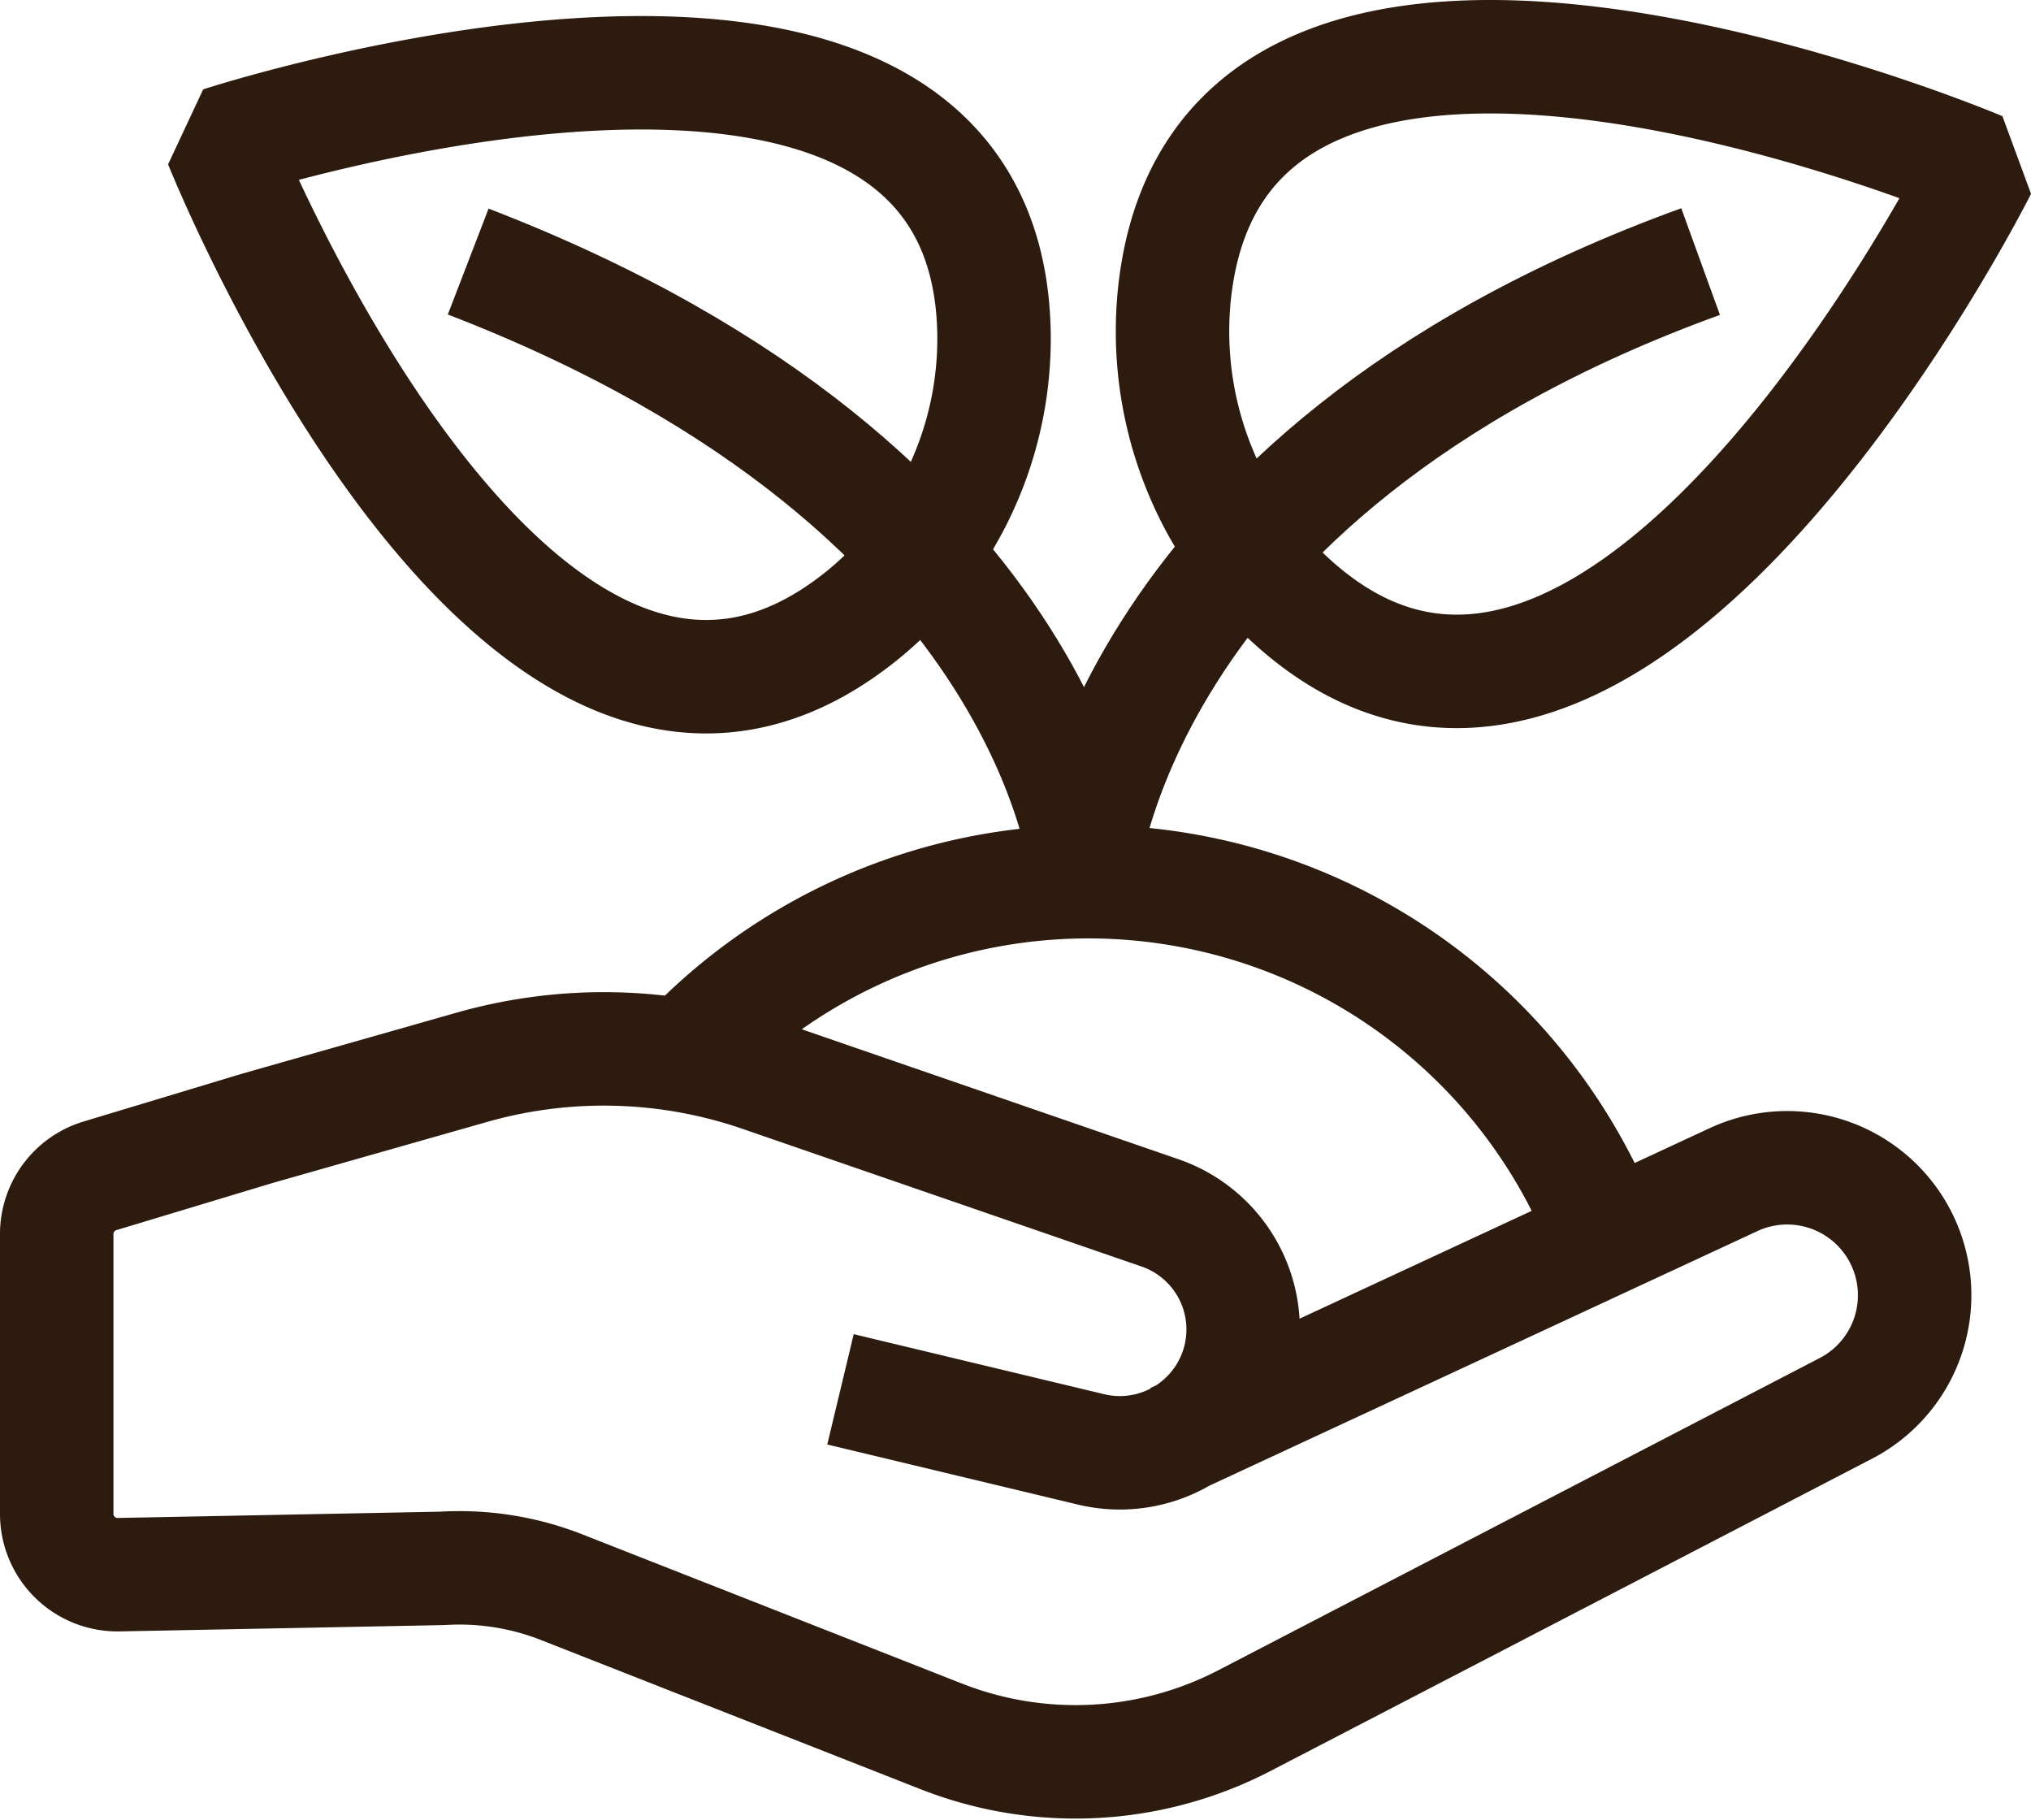 <svg xmlns="http://www.w3.org/2000/svg" width="53.708" height="48.125" viewBox="0 0 53.708 48.125"><g id="safe_non_classified" transform="translate(0.142 0.143)"><path id="Trac&#xE9;_3839" data-name="Trac&#xE9; 3839" d="M22.226,39.475l6.6,1.582A3.261,3.261,0,0,0,30.648,34.8L20.133,31.173a12.755,12.755,0,0,0-7.651-.214L6.815,32.571,2.643,33.83A1.606,1.606,0,0,0,1.5,35.369v7.4a1.607,1.607,0,0,0,1.638,1.607l8.561-.167a7.394,7.394,0,0,1,3.159.5l10.037,3.944a9.7,9.7,0,0,0,8.01-.417L48.829,39.97a3.37,3.37,0,0,0-2.982-6.042L31.053,40.8" transform="translate(-0.142 -2.883)" fill="none" stroke="#2c1b0e" stroke-linejoin="bevel" stroke-width="3"></path><path id="Trac&#xE9;_3840" data-name="Trac&#xE9; 3840" d="M19.972,30.082a14.645,14.645,0,0,1,24.043,4.451" transform="translate(-1.889 -2.421)" fill="none" stroke="#2c1b0e" stroke-linejoin="bevel" stroke-width="3"></path><path id="Trac&#xE9;_3841" data-name="Trac&#xE9; 3841" d="M13.517,7.481c15.762,6.067,16.4,16.4,16.4,16.4" transform="translate(-1.278 -0.708)" fill="none" stroke="#2c1b0e" stroke-linejoin="bevel" stroke-width="3"></path><path id="Trac&#xE9;_3842" data-name="Trac&#xE9; 3842" d="M23.26,16.309C14.2,23.638,6.291,3.832,6.291,3.832S26.566-2.774,26.739,8.882A9.427,9.427,0,0,1,23.26,16.309Z" transform="translate(-0.595 -0.186)" fill="none" stroke="#2c1b0e" stroke-linejoin="bevel" stroke-width="3"></path><path id="Trac&#xE9;_3843" data-name="Trac&#xE9; 3843" d="M47.8,7.481c-15.627,5.666-16.4,16.4-16.4,16.4" transform="translate(-2.971 -0.708)" fill="none" stroke="#2c1b0e" stroke-linejoin="bevel" stroke-width="3"></path><path id="Trac&#xE9;_3844" data-name="Trac&#xE9; 3844" d="M37.039,15.709C45.653,23.981,55.451,4.452,55.451,4.452S35.328-4.061,34.135,7.822A9.659,9.659,0,0,0,37.039,15.709Z" transform="translate(-3.225 -0.142)" fill="none" stroke="#2c1b0e" stroke-linejoin="bevel" stroke-width="3"></path></g></svg>